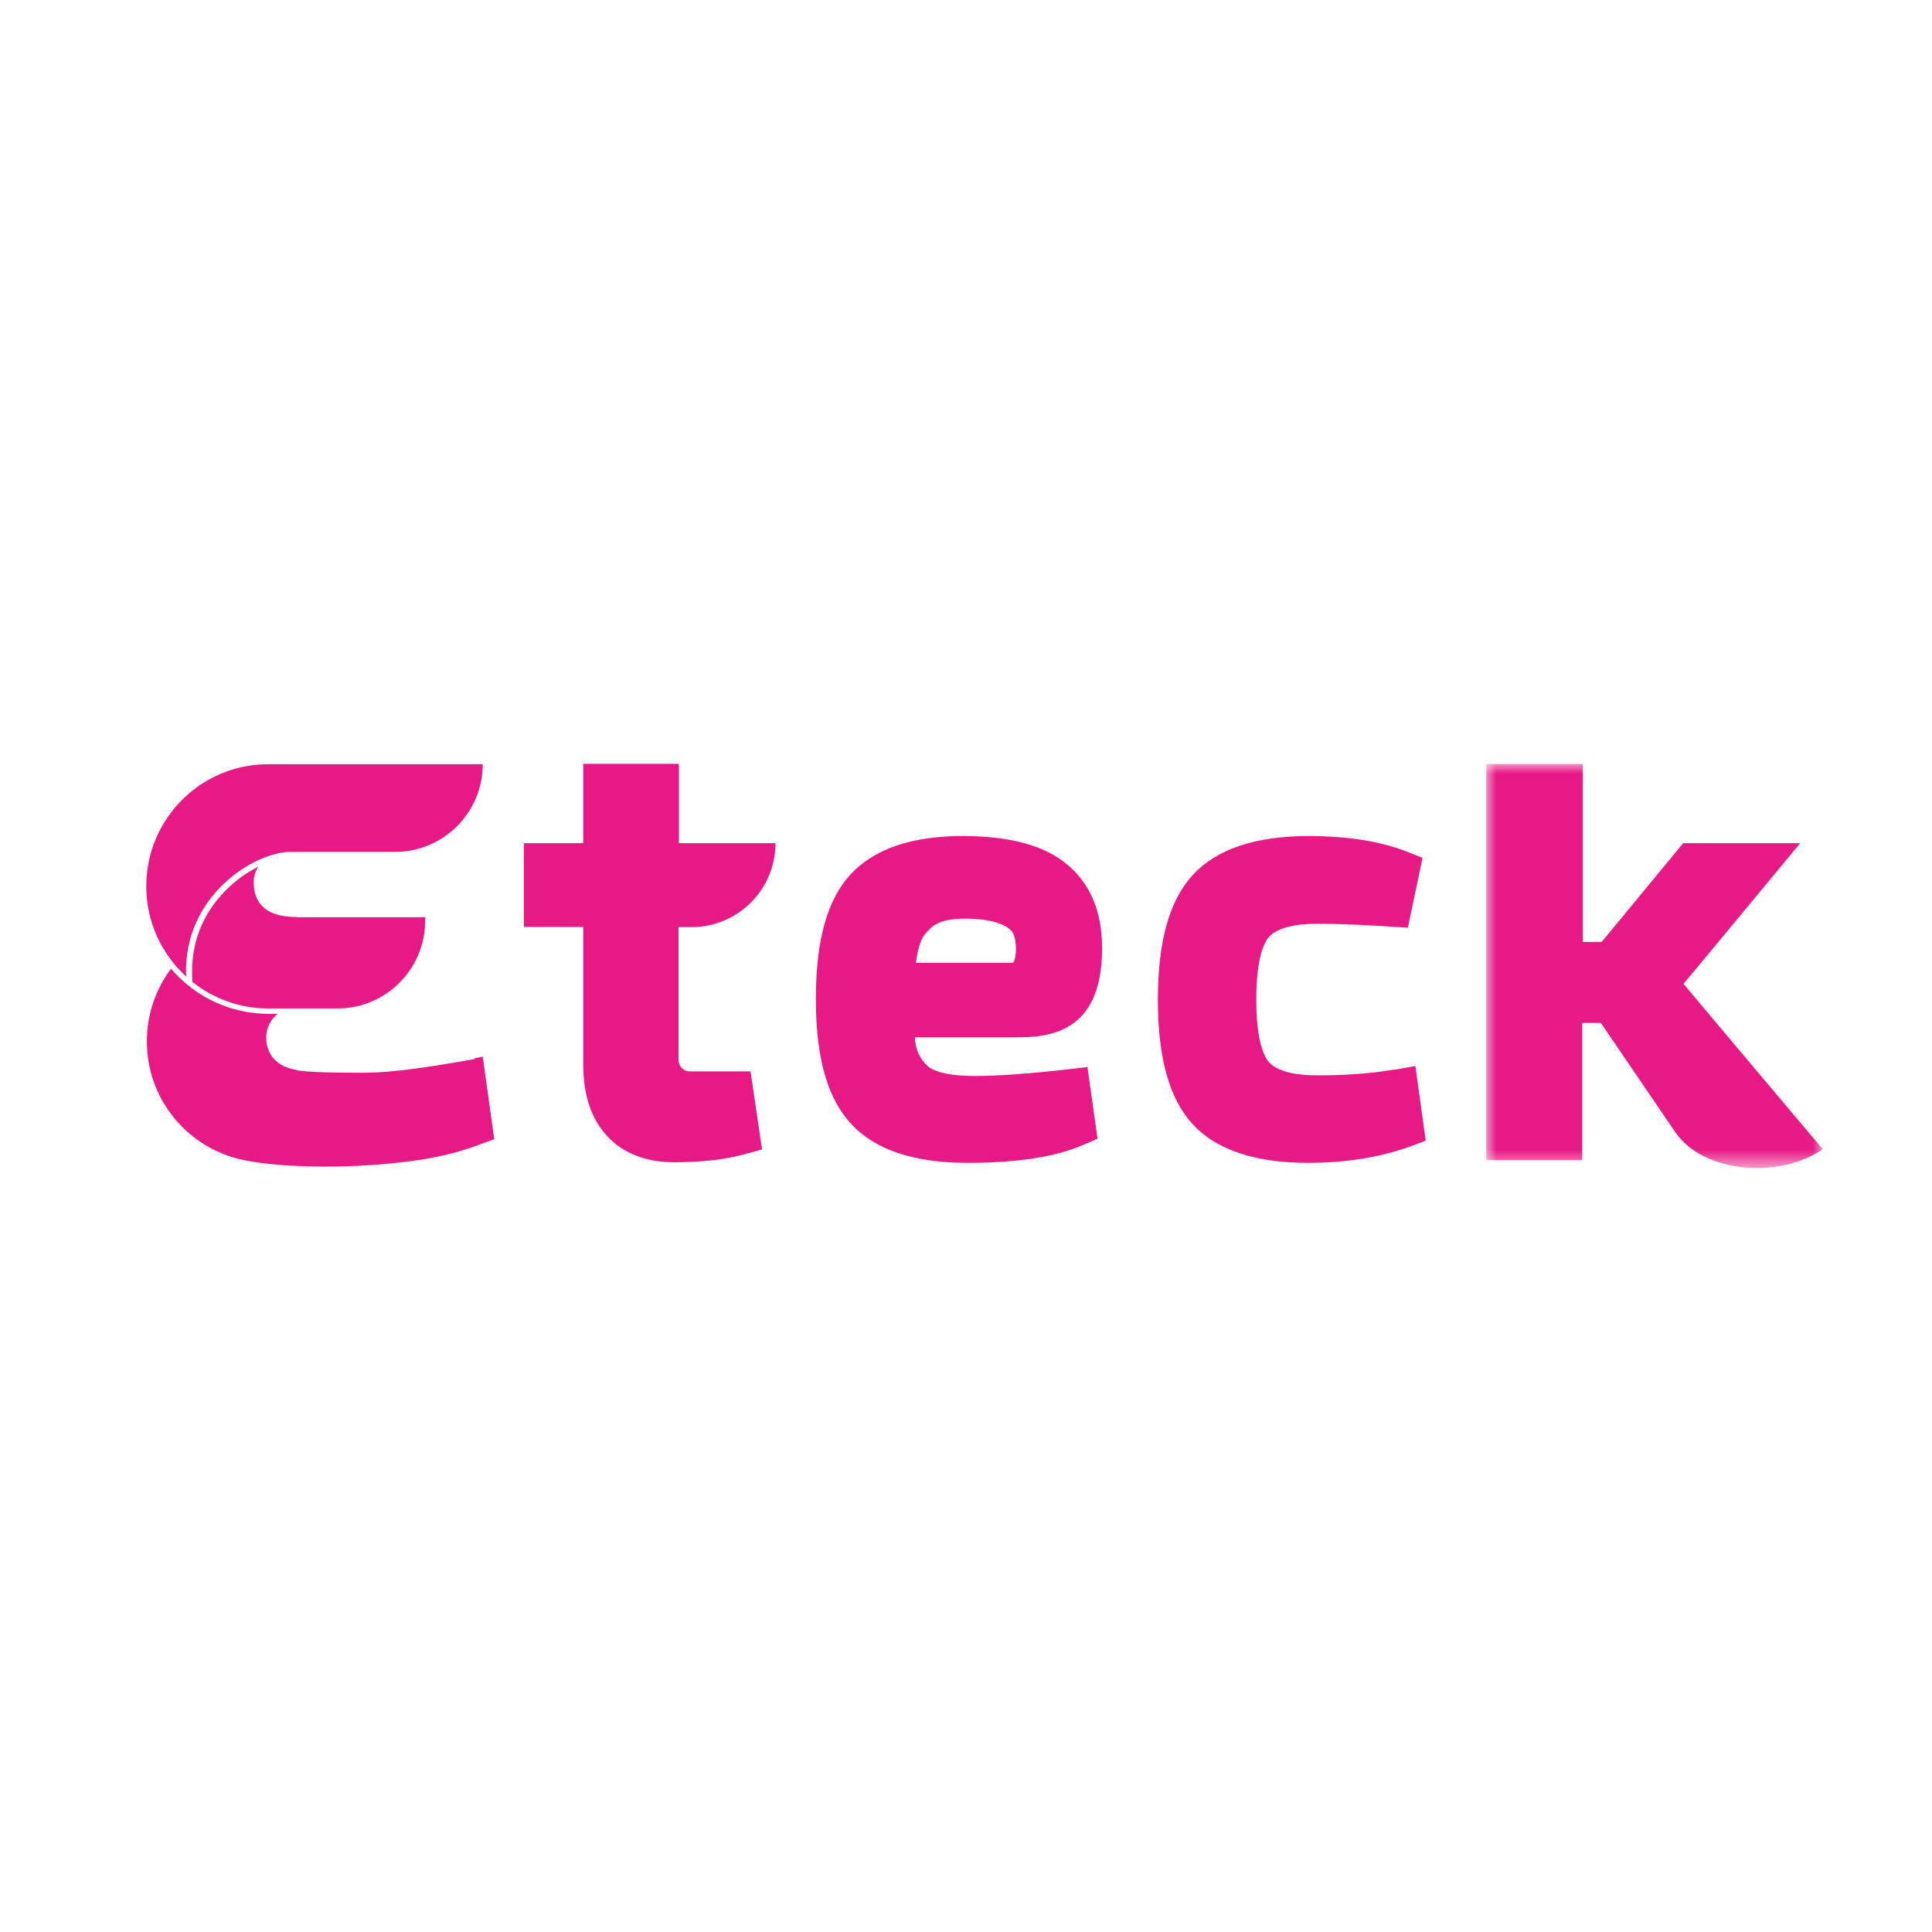 <?xml version="1.0" encoding="UTF-8"?>
<svg xmlns="http://www.w3.org/2000/svg" xmlns:xlink="http://www.w3.org/1999/xlink" id="Laag_2" data-name="Laag 2" viewBox="0 0 97.61 97.61">
  <defs>
    <style>
      .cls-1 {
        mask: url(#mask);
      }

      .cls-2 {
        fill: #fff;
      }

      .cls-2, .cls-3 {
        fill-rule: evenodd;
      }

      .cls-3 {
        fill: #e71984;
      }
    </style>
    <mask id="mask" x="75.1" y="38.59" width="17" height="20.42" maskUnits="userSpaceOnUse">
      <g id="mask-2">
        <polygon id="path-1" class="cls-2" points="75.1 38.59 92.09 38.59 92.09 59.02 75.1 59.02 75.1 38.59"></polygon>
      </g>
    </mask>
  </defs>
  <path id="Fill-1" class="cls-3" d="m9.41,49.24h0s0,.06,0,.1c-1.24-1.13-2.02-2.75-2.02-4.56,0-3.41,2.76-6.17,6.16-6.17h10.84c0,2.44-1.98,4.43-4.43,4.43h-5.29c-1.78,0-5.39,2.18-5.27,6.21"></path>
  <path id="Fill-3" class="cls-3" d="m14.99,46.33c-1.77,0-2.17-.9-2.17-1.75,0-.32.09-.58.23-.79-.57.28-1.16.69-1.7,1.25-.78.8-1.7,2.18-1.64,4.21,0,.01,0,.03,0,.04v.05s0,.26,0,.26c1.05.84,2.39,1.35,3.84,1.35h3.5c2.44,0,4.43-1.98,4.43-4.43v-.18h-6.49Z"></path>
  <path id="Fill-5" class="cls-3" d="m34.94,46.84c2.34,0,4.24-1.9,4.24-4.24h-4.88v-4.01h-4.83v4.01h-3v4.23h3v6.99c0,1.5.4,2.7,1.19,3.56.81.89,1.97,1.34,3.43,1.34,1.38,0,2.56-.14,3.51-.4l.9-.25-.58-3.94h-2.91c-.07,0-.13,0-.19,0-.3-.02-.53-.26-.54-.56,0-.03,0-.07,0-.11v-6.62h.64Z"></path>
  <path id="Fill-7" class="cls-3" d="m24.01,53.5c-.95.16-3.71.7-5.68.7-3.23,0-3.38-.15-3.38-.15-.97-.16-1.5-.78-1.5-1.63,0-.49.23-.92.58-1.2h-.47c-1.61,0-3.15-.6-4.34-1.68-.21-.19-.4-.39-.58-.6-.76,1.02-1.22,2.29-1.22,3.67,0,2.43,1.41,4.52,3.45,5.51.04.02.09.04.13.06.09.04.19.08.28.12.06.02.12.04.18.07.18.07.37.12.56.17.07.02.13.04.2.05.05.01.11.02.16.03,1.76.37,5.08.44,8,.09,0,0,0,0,0,0,1.34-.15,2.59-.42,3.7-.83l.89-.33-.58-4.16-.41.07Z"></path>
  <path id="Fill-9" class="cls-3" d="m70.42,54.04c-1.09.19-2.38.29-3.85.29-1.22,0-2.07-.23-2.46-.67-.24-.27-.64-1.05-.64-3.16s.4-2.89.64-3.16c.39-.44,1.24-.67,2.46-.67,1.03,0,2.25.05,3.63.14l.93.06.74-3.53-.84-.33c-1.31-.51-2.97-.77-4.93-.77-2.69,0-4.66.67-5.85,1.98-1.18,1.3-1.75,3.36-1.75,6.29s.57,4.99,1.75,6.28c1.19,1.3,3.15,1.96,5.84,1.96,1.91,0,3.63-.28,5.13-.82l.81-.3-.52-3.77-1.09.19Z"></path>
  <path id="Fill-11" class="cls-3" d="m51.06,48.65h-4.79c.13-.97.36-1.35.48-1.47.3-.33.58-.77,2.01-.77,1.71,0,2.19.49,2.28.56.24.18.28.67.29.93,0,.49-.1.7-.13.73,0,0-.04.02-.15.02m4.63-.75c0-1.86-.61-3.3-1.83-4.28-1.16-.93-2.87-1.38-5.23-1.38-2.56,0-4.46.65-5.65,1.94-1.18,1.28-1.75,3.34-1.75,6.3s.58,5,1.78,6.3c1.2,1.31,3.18,1.97,5.87,1.97,2.54,0,4.45-.3,5.84-.9l.74-.32-.51-3.62-1.03.12c-1.93.22-3.5.33-4.67.33-1.48,0-2.11-.28-2.34-.47-.42-.37-.67-.89-.67-1.48h5.05c1.64,0,4.4-.15,4.4-4.49"></path>
  <g class="cls-1">
    <path id="Fill-13" class="cls-3" d="m85.05,49.71c.13-.14,5.9-7.11,5.9-7.11h-5.91l-4.12,4.99h-.95v-8.99s-4.88,0-4.88,0v20.01h4.85v-6.93s.94,0,.94,0l3.78,5.55c1.47,2.09,5.33,2.3,7.43.83,0,0-6.95-8.24-7.04-8.36"></path>
  </g>
</svg>
